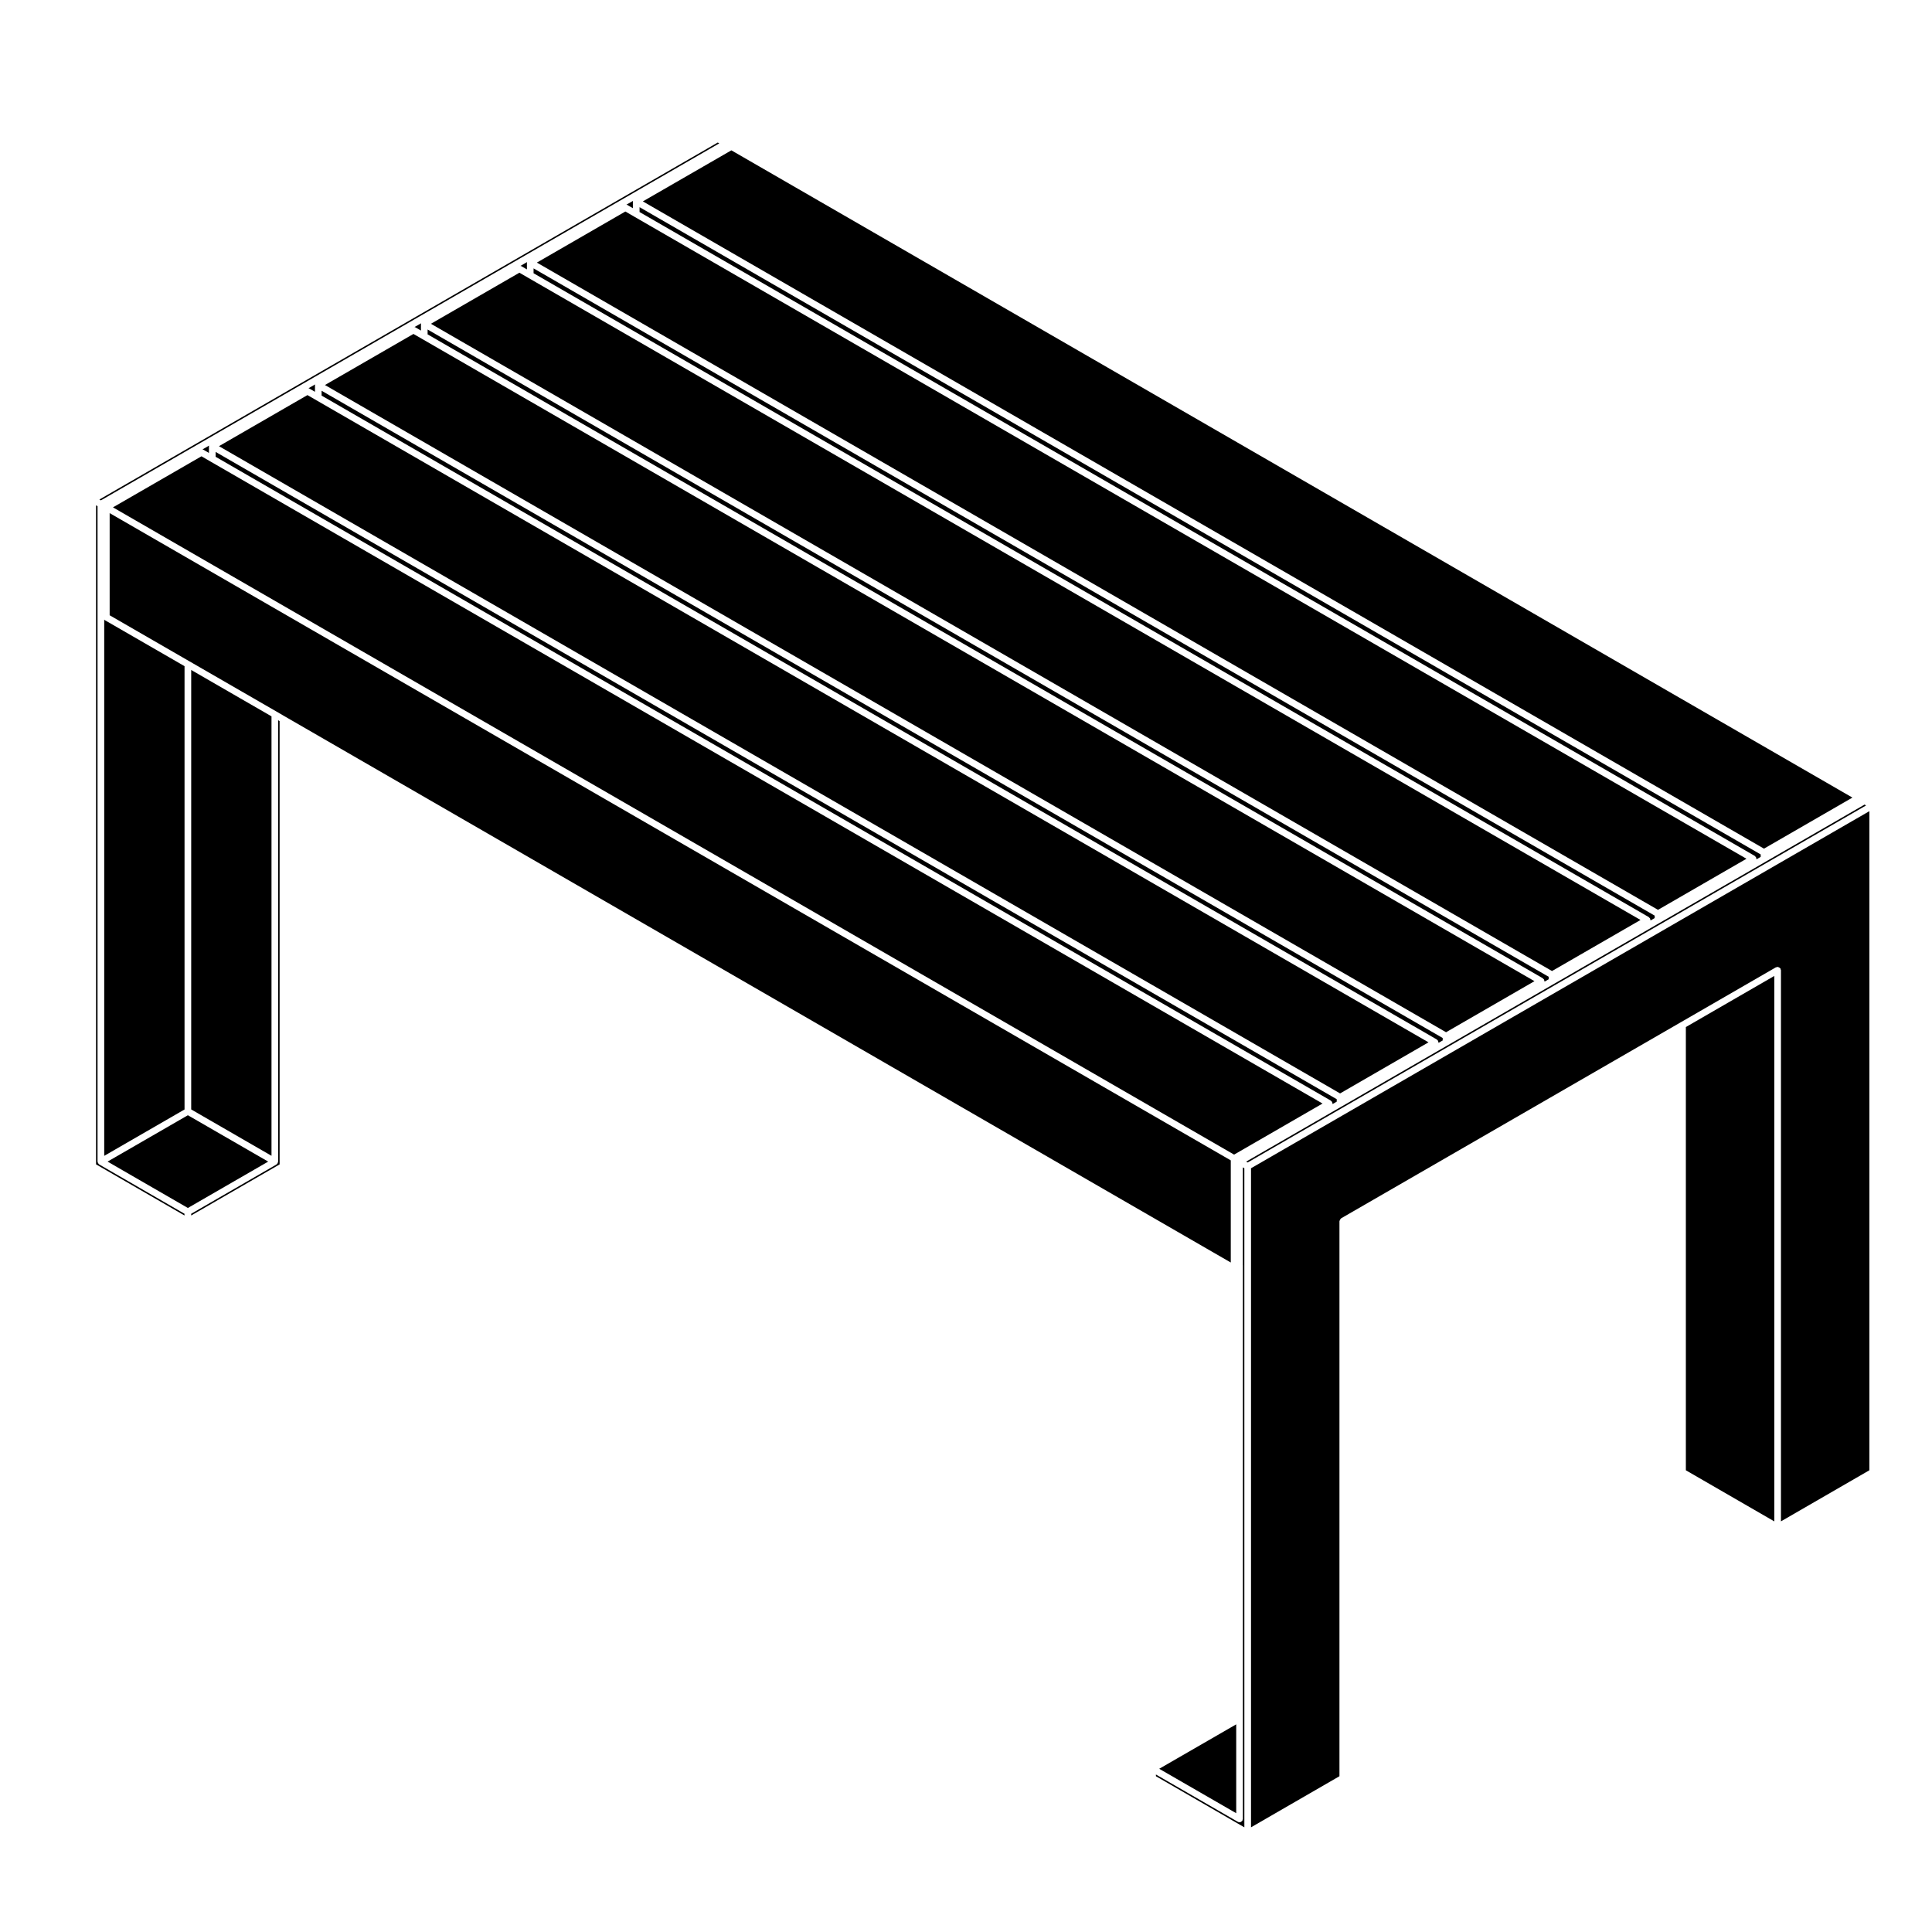 <?xml version="1.0" encoding="UTF-8"?>
<!-- Uploaded to: SVG Repo, www.svgrepo.com, Generator: SVG Repo Mixer Tools -->
<svg fill="#000000" width="800px" height="800px" version="1.1" viewBox="144 144 512 512" xmlns="http://www.w3.org/2000/svg">
 <g>
  <path d="m475.53 628.26 23.438-13.543v-147.07c0-0.047 0.039-0.07 0.039-0.105 0.02-0.117 0.07-0.203 0.125-0.309 0.059-0.102 0.105-0.18 0.195-0.258 0.031-0.023 0.031-0.074 0.07-0.098l90.035-51.973 25.199-14.555c0.082-0.039 0.156-0.012 0.238-0.031 0.07-0.02 0.125-0.09 0.207-0.09 0.051 0 0.07 0.039 0.105 0.047 0.117 0.016 0.195 0.07 0.309 0.121 0.102 0.059 0.188 0.105 0.258 0.195 0.031 0.035 0.07 0.035 0.102 0.074 0.039 0.074 0.012 0.152 0.031 0.23 0.02 0.082 0.09 0.125 0.09 0.211v146.07l23.438-13.543v-174.67l-163.88 94.637z"/>
  <path d="m471.61 624.52v-23.551l-20.406 11.777z"/>
  <path d="m590.77 533.64 23.441 13.543v-144.55l-23.441 13.543z"/>
  <path d="m217.71 451.84c0 0.047-0.039 0.07-0.047 0.105-0.012 0.082-0.031 0.141-0.059 0.215-0.016 0.039 0.012 0.082-0.016 0.117-0.02 0.031-0.066 0.02-0.086 0.051-0.055 0.07-0.098 0.121-0.16 0.176-0.035 0.023-0.035 0.074-0.074 0.098l-22.605 13.062v0.453l23.438-13.543-0.004-117.47-0.395-0.23 0.004 116.97z"/>
  <path d="m470.17 451.51-297.11-171.53v27.07l21.168 12.219 23.047 13.301 2.156 1.258 250.74 144.75z"/>
  <path d="m638.13 357.22-1.016 0.59-25.203 14.547-2.883 1.672-25.199 14.539-2.883 1.668-25.211 14.551-2.879 1.664-25.203 14.555-2.879 1.66-25.203 14.555-2.887 1.664-22.434 12.953 0.395 0.23 163.88-94.613z"/>
  <path d="m473.38 479.27v146.77c0 0.086-0.07 0.133-0.09 0.211-0.02 0.082 0.012 0.156-0.031 0.23-0.02 0.031-0.07 0.02-0.09 0.051-0.156 0.223-0.383 0.387-0.68 0.387-0.145 0-0.297-0.039-0.441-0.117l-21.719-12.539v0.453l23.438 13.543-0.004-174.67-0.395-0.227v25.902z"/>
  <path d="m199.82 266.33-2.43-1.41-23.453 13.535 297.11 171.53 23.438-13.535z"/>
  <path d="m215.95 333.84-21.281-12.289v116.46l21.281 12.289z"/>
  <path d="m582.51 387.3v-0.648l-297.11-171.53v1.289l295.55 170.63c0.039 0.02 0.039 0.07 0.082 0.098 0.059 0.051 0.102 0.098 0.145 0.152 0.031 0.035 0.07 0.035 0.102 0.074 0.02 0.039 0 0.082 0.012 0.117 0.031 0.074 0.051 0.137 0.059 0.215 0.012 0.039 0.051 0.066 0.051 0.105v0.145z"/>
  <path d="m634.91 355.37-297.09-171.53-1 0.578-22.457 12.953 297.11 171.53z"/>
  <path d="m610.6 371.09v-0.656l-297.11-171.53v1.289l295.54 170.63c0.039 0.02 0.039 0.07 0.082 0.098 0.059 0.051 0.102 0.098 0.145 0.152 0.031 0.035 0.07 0.035 0.102 0.074 0.02 0.039 0 0.082 0.012 0.117 0.031 0.074 0.051 0.137 0.059 0.215 0.012 0.039 0.051 0.066 0.051 0.105v0.152z"/>
  <path d="m193.79 439.55-21.285 12.285 21.285 12.293 21.281-12.293z"/>
  <path d="m310.05 198.26c0.039 0.016 0.082-0.004 0.117 0.016l1.551 0.898v-1.801c0-0.047 0.039-0.07 0.047-0.105 0 0-0.004-0.023-0.004-0.035l-1.746 1.004c0.016 0.004 0.02 0.02 0.035 0.023z"/>
  <path d="m334.22 181.77-163.88 94.605 0.391 0.23 163.88-94.613z"/>
  <path d="m281.97 214.48c0.039 0.016 0.082-0.004 0.117 0.016l1.551 0.898-0.004-1.801c0-0.047 0.039-0.07 0.047-0.105l-0.004-0.039-1.742 1.008c0.008 0.004 0.02 0.016 0.035 0.023z"/>
  <path d="m606.83 371.58-294.67-170.12-2.43-1.41-23.453 13.539 297.11 171.53z"/>
  <path d="m170.22 452.5c-0.07-0.055-0.105-0.109-0.164-0.176-0.02-0.031-0.066-0.02-0.086-0.051-0.023-0.039 0-0.082-0.016-0.117-0.031-0.074-0.051-0.137-0.059-0.215-0.004-0.039-0.047-0.066-0.047-0.105v-173.7l-0.395-0.227v174.66l23.438 13.543v-0.453l-22.598-13.066c-0.039-0.016-0.039-0.066-0.074-0.094z"/>
  <path d="m171.62 450.31 21.285-12.289v-117.48l-21.172-12.219c-0.039-0.02-0.039-0.07-0.074-0.094-0.012-0.012-0.031-0.012-0.039-0.02z"/>
  <path d="m197.7 263.12c0.039 0.016 0.086-0.004 0.121 0.016l1.551 0.898v-1.793c0-0.047 0.039-0.07 0.039-0.07 0.004-0.055-0.004-0.07 0-0.082l-1.75 1.008c0.02-0.004 0.023 0.016 0.039 0.023z"/>
  <path d="m522.57 420.23-294.66-170.12-2.438-1.406-23.445 13.535 297.11 171.53z"/>
  <path d="m498.25 435.95v-0.648l-297.11-171.54v1.289l295.55 170.63c0.039 0.02 0.039 0.07 0.082 0.098 0.059 0.051 0.102 0.098 0.145 0.152 0.031 0.035 0.07 0.035 0.102 0.074 0.02 0.039 0 0.082 0.012 0.117 0.031 0.074 0.051 0.137 0.059 0.215 0.012 0.039 0.051 0.066 0.051 0.066v0.191z"/>
  <path d="m578.75 387.8-294.67-170.12-2.434-1.41-23.449 13.535 297.1 171.53z"/>
  <path d="m526.33 419.73v-0.648l-297.1-171.53v1.289l295.54 170.63c0.039 0.02 0.039 0.07 0.082 0.098 0.059 0.051 0.102 0.098 0.145 0.152 0.031 0.035 0.07 0.035 0.102 0.074 0.02 0.039 0 0.082 0.012 0.117 0.031 0.074 0.051 0.137 0.059 0.215 0.012 0.039 0.051 0.066 0.051 0.105v0.145z"/>
  <path d="m554.42 403.51v-0.648l-297.1-171.54v1.289l295.54 170.64c0.039 0.02 0.039 0.07 0.082 0.098 0.059 0.051 0.102 0.098 0.145 0.152 0.031 0.035 0.07 0.035 0.102 0.074 0.02 0.039 0 0.082 0.012 0.117 0.031 0.074 0.051 0.137 0.059 0.215 0 0 0.051 0.066 0.051 0.105v0.145z"/>
  <path d="m253.89 230.69c0.039 0.016 0.082-0.004 0.117 0.016l1.551 0.898v-1.793c0-0.047 0.039-0.07 0.047-0.105 0-0.016-0.012-0.031-0.012-0.031l-1.742 0.992c0.012 0 0.023 0.02 0.039 0.023z"/>
  <path d="m550.65 404.02-294.65-170.12-2.434-1.402-23.449 13.535 297.1 171.52z"/>
  <path d="m225.79 246.91c0.039 0.016 0.082-0.004 0.117 0.016l1.562 0.902v-1.797c0-0.047 0.039-0.07 0.039-0.07 0.004-0.055-0.004-0.07 0-0.086l-1.754 1.012c0.012 0.004 0.02 0.02 0.035 0.023z"/>
 </g>
</svg>